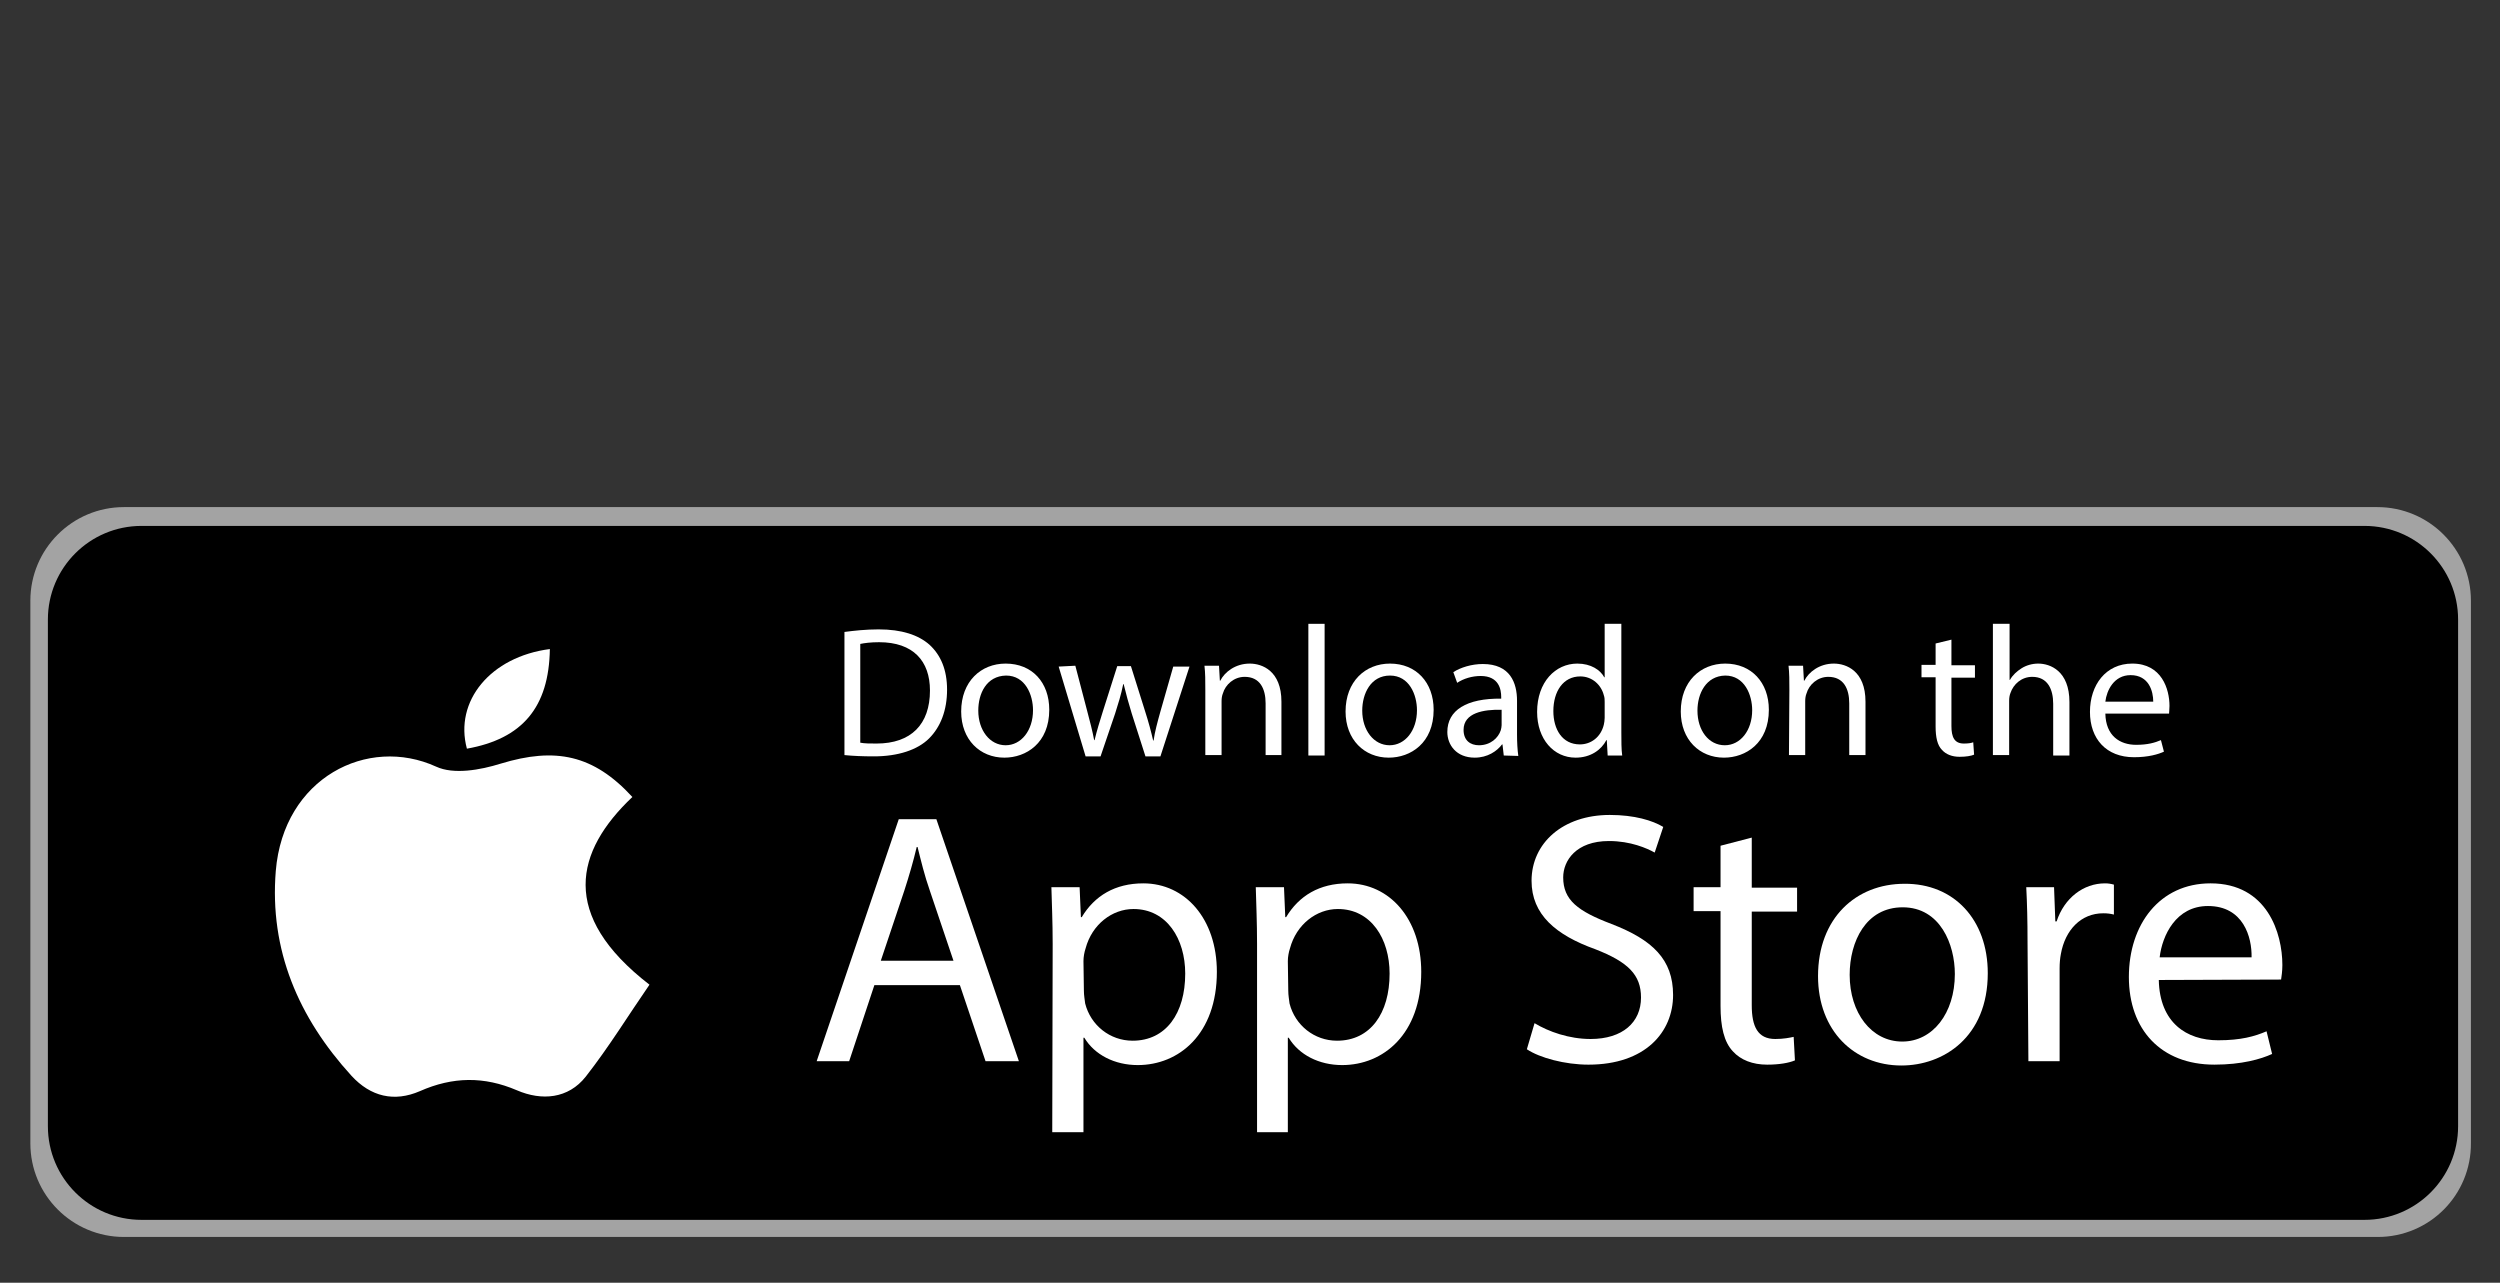 <?xml version="1.0" encoding="utf-8"?>
<!-- Generator: Adobe Illustrator 24.0.0, SVG Export Plug-In . SVG Version: 6.00 Build 0)  -->
<svg version="1.1" id="Layer_1" xmlns="http://www.w3.org/2000/svg" xmlns:xlink="http://www.w3.org/1999/xlink" x="0px" y="0px"
	 viewBox="0 0 584.7 300" style="enable-background:new 0 0 584.7 300;" xml:space="preserve">
<rect x="0" y="0" width="584.7" height="300" fill="#333333" stroke="none"/>
<style type="text/css">
	.st0{fill:#A3A3A3;}
	.st1{fill:#FFFFFF;}
</style>
<path class="st0" d="M556.1,289.3H29c-12.1,0-21.9-9.8-21.9-21.9V140.5c0-12.1,9.8-21.9,21.9-21.9h527c12.1,0,21.9,9.8,21.9,21.9
	v126.8C578,279.5,568.2,289.3,556.1,289.3z"/>
<path d="M553,285.3H33.1c-12.1,0-21.9-9.8-21.9-21.9V144.9c0-12.1,9.8-21.9,21.9-21.9H553c12.1,0,21.9,9.8,21.9,21.9v118.5
	C574.9,275.5,565.1,285.3,553,285.3z"/>
<g>
	<path class="st1" d="M147.9,186.4c-13.4,12.7-17.1,27.6,4,43.9c-4.9,7.1-9.5,14.6-14.9,21.5c-4.1,5.2-10.3,5.7-16.1,3.2
		c-7.7-3.3-15-3.2-22.7,0.2c-6,2.6-11.5,1.3-16-3.6c-12.4-13.6-19.2-29.4-17.7-47.9c1.8-21.8,21.5-31.7,37.5-24.4
		c4.1,1.9,10.3,0.8,15.1-0.7C129.9,174.7,138.8,176.5,147.9,186.4z"/>
	<path class="st1" d="M128.6,151.8c-0.2,13.7-6.5,21-19.4,23.3C106.2,164,114.7,153.6,128.6,151.8z"/>
</g>
<g>
	<path class="st1" d="M197.5,147.8c2.3-0.3,5-0.6,8-0.6c5.4,0,9.3,1.3,11.9,3.6c2.6,2.4,4.1,5.8,4.1,10.5c0,4.8-1.5,8.7-4.2,11.4
		c-2.7,2.7-7.3,4.2-12.9,4.2c-2.7,0-4.9-0.1-6.9-0.3V147.8z M201.2,173.7c1,0.2,2.3,0.2,3.8,0.2c8.1,0,12.5-4.5,12.5-12.4
		c0-6.9-3.9-11.3-11.9-11.3c-2,0-3.4,0.2-4.4,0.4L201.2,173.7L201.2,173.7z"/>
	<path class="st1" d="M245.4,166c0,7.8-5.4,11.2-10.5,11.2c-5.7,0-10.1-4.2-10.1-10.8c0-7,4.6-11.2,10.4-11.2
		C241.4,155.2,245.4,159.6,245.4,166z M228.8,166.2c0,4.6,2.7,8.1,6.4,8.1c3.6,0,6.4-3.4,6.4-8.2c0-3.6-1.8-8.1-6.3-8.1
		C230.7,158.1,228.8,162.2,228.8,166.2z"/>
	<path class="st1" d="M251.5,155.7l2.8,10.7c0.6,2.3,1.2,4.5,1.6,6.7h0.1c0.5-2.1,1.2-4.4,1.9-6.6l3.4-10.7h3.2l3.3,10.5
		c0.8,2.5,1.4,4.7,1.9,6.9h0.1c0.3-2.1,0.9-4.3,1.6-6.8l3-10.5h3.8l-6.8,21h-3.5l-3.2-10c-0.7-2.3-1.3-4.4-1.9-6.9h-0.1
		c-0.5,2.5-1.2,4.7-1.9,6.9l-3.4,10h-3.5l-6.3-21L251.5,155.7L251.5,155.7z"/>
	<path class="st1" d="M281.9,161.4c0-2.2,0-4-0.2-5.7h3.4l0.2,3.5h0.1c1-2,3.5-4,6.9-4c2.9,0,7.4,1.7,7.4,8.9v12.5H296v-12.1
		c0-3.4-1.3-6.2-4.9-6.2c-2.5,0-4.5,1.8-5.1,3.9c-0.2,0.5-0.3,1.1-0.3,1.8v12.6h-3.8V161.4z"/>
	<path class="st1" d="M306,145.9h3.8v30.8H306V145.9z"/>
	<path class="st1" d="M335.3,166c0,7.8-5.4,11.2-10.5,11.2c-5.7,0-10.1-4.2-10.1-10.8c0-7,4.6-11.2,10.4-11.2
		C331.2,155.2,335.3,159.6,335.3,166z M318.6,166.2c0,4.6,2.7,8.1,6.4,8.1c3.6,0,6.4-3.4,6.4-8.2c0-3.6-1.8-8.1-6.3-8.1
		S318.6,162.2,318.6,166.2z"/>
	<path class="st1" d="M351.7,176.7l-0.3-2.6h-0.1c-1.2,1.6-3.4,3.1-6.4,3.1c-4.3,0-6.4-3-6.4-6c0-5.1,4.5-7.9,12.6-7.8v-0.4
		c0-1.7-0.5-4.9-4.8-4.9c-2,0-4,0.6-5.5,1.6l-0.9-2.5c1.7-1.1,4.3-1.9,6.9-1.9c6.4,0,8,4.4,8,8.6v7.9c0,1.8,0.1,3.6,0.3,5
		L351.7,176.7L351.7,176.7z M351.2,166c-4.2-0.1-8.9,0.7-8.9,4.7c0,2.5,1.6,3.6,3.6,3.6c2.7,0,4.5-1.7,5.1-3.5
		c0.1-0.4,0.2-0.8,0.2-1.2V166z"/>
	<path class="st1" d="M379.2,145.9v25.4c0,1.9,0,4,0.2,5.4h-3.4l-0.2-3.6h-0.1c-1.2,2.3-3.7,4.1-7.2,4.1c-5.1,0-9-4.3-9-10.7
		c0-7,4.3-11.3,9.4-11.3c3.2,0,5.4,1.5,6.3,3.2h0.1v-12.5H379.2z M375.3,164.2c0-0.5,0-1.1-0.2-1.6c-0.6-2.4-2.7-4.4-5.5-4.4
		c-4,0-6.3,3.5-6.3,8.1c0,4.3,2.1,7.8,6.2,7.8c2.6,0,4.9-1.7,5.6-4.6c0.1-0.5,0.2-1,0.2-1.6L375.3,164.2L375.3,164.2z"/>
	<path class="st1" d="M413.7,166c0,7.8-5.4,11.2-10.5,11.2c-5.7,0-10.1-4.2-10.1-10.8c0-7,4.6-11.2,10.4-11.2
		C409.6,155.2,413.7,159.6,413.7,166z M397,166.2c0,4.6,2.6,8.1,6.4,8.1c3.6,0,6.4-3.4,6.4-8.2c0-3.6-1.8-8.1-6.3-8.1
		C399,158.1,397,162.2,397,166.2z"/>
	<path class="st1" d="M418.5,161.4c0-2.2,0-4-0.2-5.7h3.4l0.2,3.5h0.1c1-2,3.5-4,6.9-4c2.9,0,7.4,1.7,7.4,8.9v12.5h-3.8v-12.1
		c0-3.4-1.3-6.2-4.9-6.2c-2.5,0-4.5,1.8-5.1,3.9c-0.2,0.5-0.3,1.1-0.3,1.8v12.6h-3.8L418.5,161.4L418.5,161.4z"/>
	<path class="st1" d="M456.4,149.6v6h5.5v2.9h-5.5v11.3c0,2.6,0.7,4.1,2.9,4.1c1,0,1.7-0.1,2.2-0.3l0.2,2.9
		c-0.7,0.3-1.9,0.5-3.4,0.5c-1.8,0-3.2-0.6-4.1-1.6c-1.1-1.1-1.5-3-1.5-5.5v-11.5h-3.3v-2.9h3.3v-5L456.4,149.6z"/>
	<path class="st1" d="M466.2,145.9h3.8V159h0.1c0.6-1.1,1.6-2,2.7-2.7c1.1-0.7,2.5-1.1,3.9-1.1c2.8,0,7.3,1.7,7.3,9v12.5h-3.8v-12.1
		c0-3.4-1.3-6.3-4.9-6.3c-2.5,0-4.4,1.7-5.1,3.8c-0.2,0.5-0.3,1.1-0.3,1.8v12.7h-3.8V145.9z"/>
	<path class="st1" d="M492.4,166.9c0.1,5.2,3.4,7.3,7.2,7.3c2.7,0,4.4-0.5,5.8-1.1l0.7,2.7c-1.3,0.6-3.6,1.3-7,1.3
		c-6.5,0-10.3-4.3-10.3-10.6c0-6.3,3.7-11.3,9.9-11.3c6.9,0,8.7,6,8.7,9.9c0,0.8-0.1,1.4-0.1,1.8L492.4,166.9L492.4,166.9z
		 M503.6,164.1c0-2.4-1-6.2-5.3-6.2c-3.9,0-5.6,3.6-5.9,6.2H503.6z"/>
</g>
<g>
	<path class="st1" d="M204.5,230.4l-5.9,17.8H191l19.2-56.6h8.8l19.3,56.6h-7.8l-6-17.8H204.5z M223,224.7l-5.5-16.3
		c-1.3-3.7-2.1-7.1-2.9-10.3h-0.2c-0.8,3.4-1.8,6.8-2.9,10.2l-5.5,16.4L223,224.7L223,224.7z"/>
	<path class="st1" d="M246.2,220.8c0-5.2-0.2-9.4-0.3-13.3h6.6l0.3,7h0.2c3-5,7.8-7.9,14.4-7.9c9.8,0,17.2,8.3,17.2,20.7
		c0,14.6-8.9,21.8-18.5,21.8c-5.4,0-10.1-2.4-12.5-6.4h-0.2v22.1h-7.3L246.2,220.8L246.2,220.8z M253.5,231.7c0,1.1,0.2,2.1,0.3,3
		c1.3,5.1,5.8,8.7,11.1,8.7c7.8,0,12.3-6.4,12.3-15.7c0-8.1-4.3-15.1-12.1-15.1c-5,0-9.7,3.6-11.2,9.2c-0.3,0.9-0.5,2-0.5,3
		L253.5,231.7L253.5,231.7z"/>
	<path class="st1" d="M294,220.8c0-5.2-0.2-9.4-0.3-13.3h6.6l0.3,7h0.2c3-5,7.8-7.9,14.4-7.9c9.8,0,17.2,8.3,17.2,20.7
		c0,14.6-8.9,21.8-18.5,21.8c-5.4,0-10.1-2.4-12.5-6.4h-0.2v22.1H294L294,220.8L294,220.8z M301.3,231.7c0,1.1,0.2,2.1,0.3,3
		c1.3,5.1,5.8,8.7,11.1,8.7c7.8,0,12.3-6.4,12.3-15.7c0-8.1-4.3-15.1-12.1-15.1c-5,0-9.7,3.6-11.2,9.2c-0.3,0.9-0.5,2-0.5,3
		L301.3,231.7L301.3,231.7z"/>
	<path class="st1" d="M358.9,239.3c3.3,2,8.1,3.7,13.1,3.7c7.5,0,11.8-3.9,11.8-9.7c0-5.3-3-8.3-10.7-11.3
		c-9.2-3.3-14.9-8.1-14.9-16c0-8.8,7.3-15.4,18.3-15.4c5.8,0,10,1.3,12.5,2.8l-2,6c-1.8-1-5.6-2.7-10.7-2.7
		c-7.7,0-10.7,4.6-10.7,8.5c0,5.3,3.4,7.9,11.3,10.9c9.6,3.7,14.4,8.3,14.4,16.6c0,8.7-6.5,16.3-19.8,16.3c-5.5,0-11.4-1.6-14.4-3.6
		L358.9,239.3z"/>
	<path class="st1" d="M409.7,195.9v11.7h10.6v5.6h-10.6v21.9c0,5,1.4,7.9,5.5,7.9c1.9,0,3.4-0.3,4.3-0.5l0.3,5.5
		c-1.4,0.6-3.7,1-6.5,1c-3.4,0-6.2-1.1-8-3.1c-2.1-2.2-2.9-5.8-2.9-10.6v-22.2h-6.3v-5.6h6.3v-9.7L409.7,195.9z"/>
	<path class="st1" d="M464.9,227.6c0,15-10.4,21.6-20.2,21.6c-11,0-19.5-8.1-19.5-20.9c0-13.6,8.9-21.6,20.2-21.6
		C457,206.6,464.9,215.1,464.9,227.6z M432.6,228c0,8.9,5.1,15.6,12.3,15.6c7.1,0,12.3-6.6,12.3-15.8c0-6.9-3.4-15.6-12.2-15.6
		C436.4,212.2,432.6,220.2,432.6,228z"/>
	<path class="st1" d="M474.2,220.2c0-4.8-0.1-8.9-0.3-12.7h6.5l0.3,8h0.3c1.8-5.5,6.3-8.9,11.3-8.9c0.8,0,1.4,0.1,2.1,0.3v7
		c-0.8-0.2-1.5-0.3-2.5-0.3c-5.2,0-8.9,3.9-9.9,9.5c-0.2,1-0.3,2.2-0.3,3.4v21.7h-7.3L474.2,220.2L474.2,220.2z"/>
	<path class="st1" d="M504.9,229.2c0.2,10,6.5,14.1,13.9,14.1c5.3,0,8.5-0.9,11.3-2.1l1.3,5.3c-2.6,1.2-7.1,2.5-13.5,2.5
		c-12.5,0-20-8.2-20-20.5c0-12.3,7.2-21.9,19.1-21.9c13.3,0,16.8,11.7,16.8,19.1c0,1.5-0.2,2.7-0.3,3.4L504.9,229.2L504.9,229.2z
		 M526.6,223.9c0.1-4.7-1.9-12-10.2-12c-7.5,0-10.7,6.9-11.3,12H526.6z"/>
</g>
</svg>
